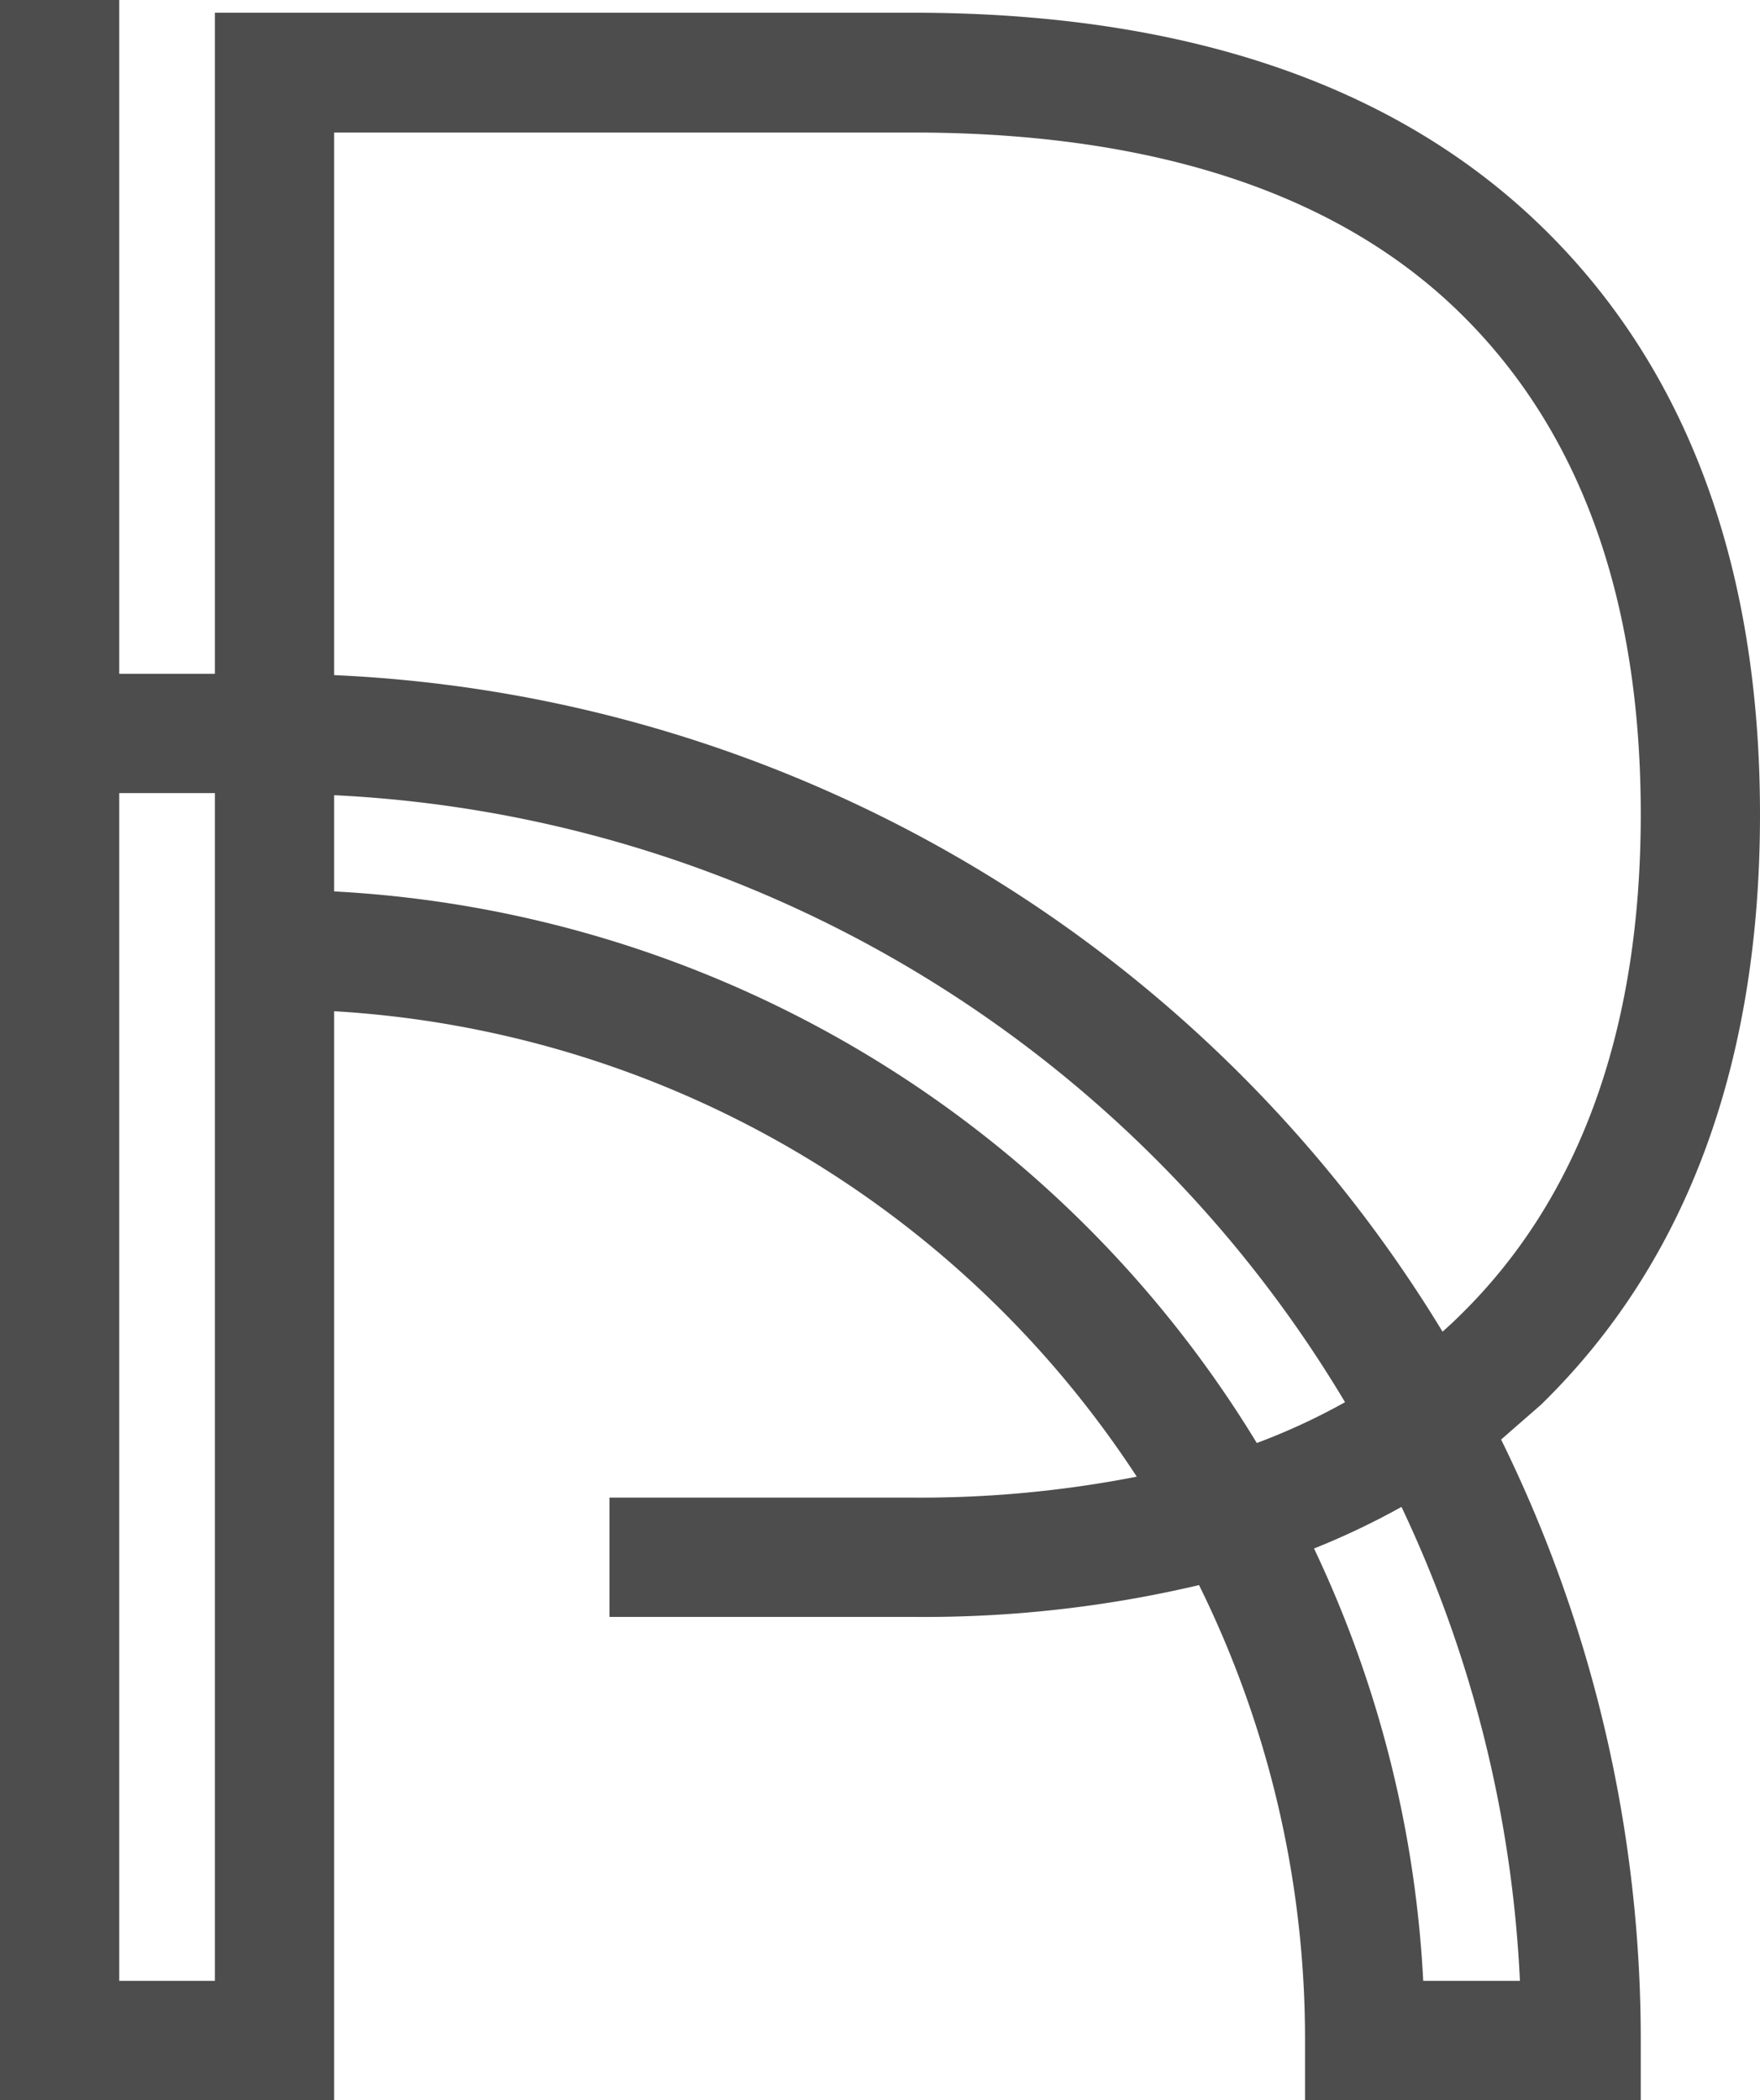 <svg xmlns="http://www.w3.org/2000/svg" viewBox="0 0 66.42 79.23"><defs><style>.cls-1{fill:#4d4d4d;}</style></defs><g id="Layer_2" data-name="Layer 2"><g id="Grid"><path class="cls-1" d="M58.15,53c5.49-5.35,8.27-12.85,8.27-22.27s-2.78-16.9-8.28-22.22S44.7.48,34.46.48H8.11V25.42H4.5V0H0V79.23H12.61V38.15A38.9,38.9,0,0,1,42.9,55.71a42.56,42.56,0,0,1-8.44.79H23V61H34.46a45.18,45.18,0,0,0,10.79-1.2,38.67,38.67,0,0,1,4,17.18v2.25H61.92V77a51.26,51.26,0,0,0-5.27-22.69C57.16,53.86,57.67,53.42,58.15,53ZM34.46,5c9,0,15.94,2.26,20.55,6.72s6.91,10.83,6.91,19-2.33,14.57-6.92,19c-.18.18-.37.35-.56.52A51.63,51.63,0,0,0,12.61,25.47V5ZM4.5,74.73V29.92H8.11V74.73Zm8.11-41.1V30a47.08,47.08,0,0,1,38.15,22.9,24.17,24.17,0,0,1-3.33,1.54A43.44,43.44,0,0,0,12.61,33.63Zm44.75,41.1H53.71a43.13,43.13,0,0,0-4.12-16.31,28.63,28.63,0,0,0,3.3-1.57A46.86,46.86,0,0,1,57.36,74.73Z"/></g></g></svg>